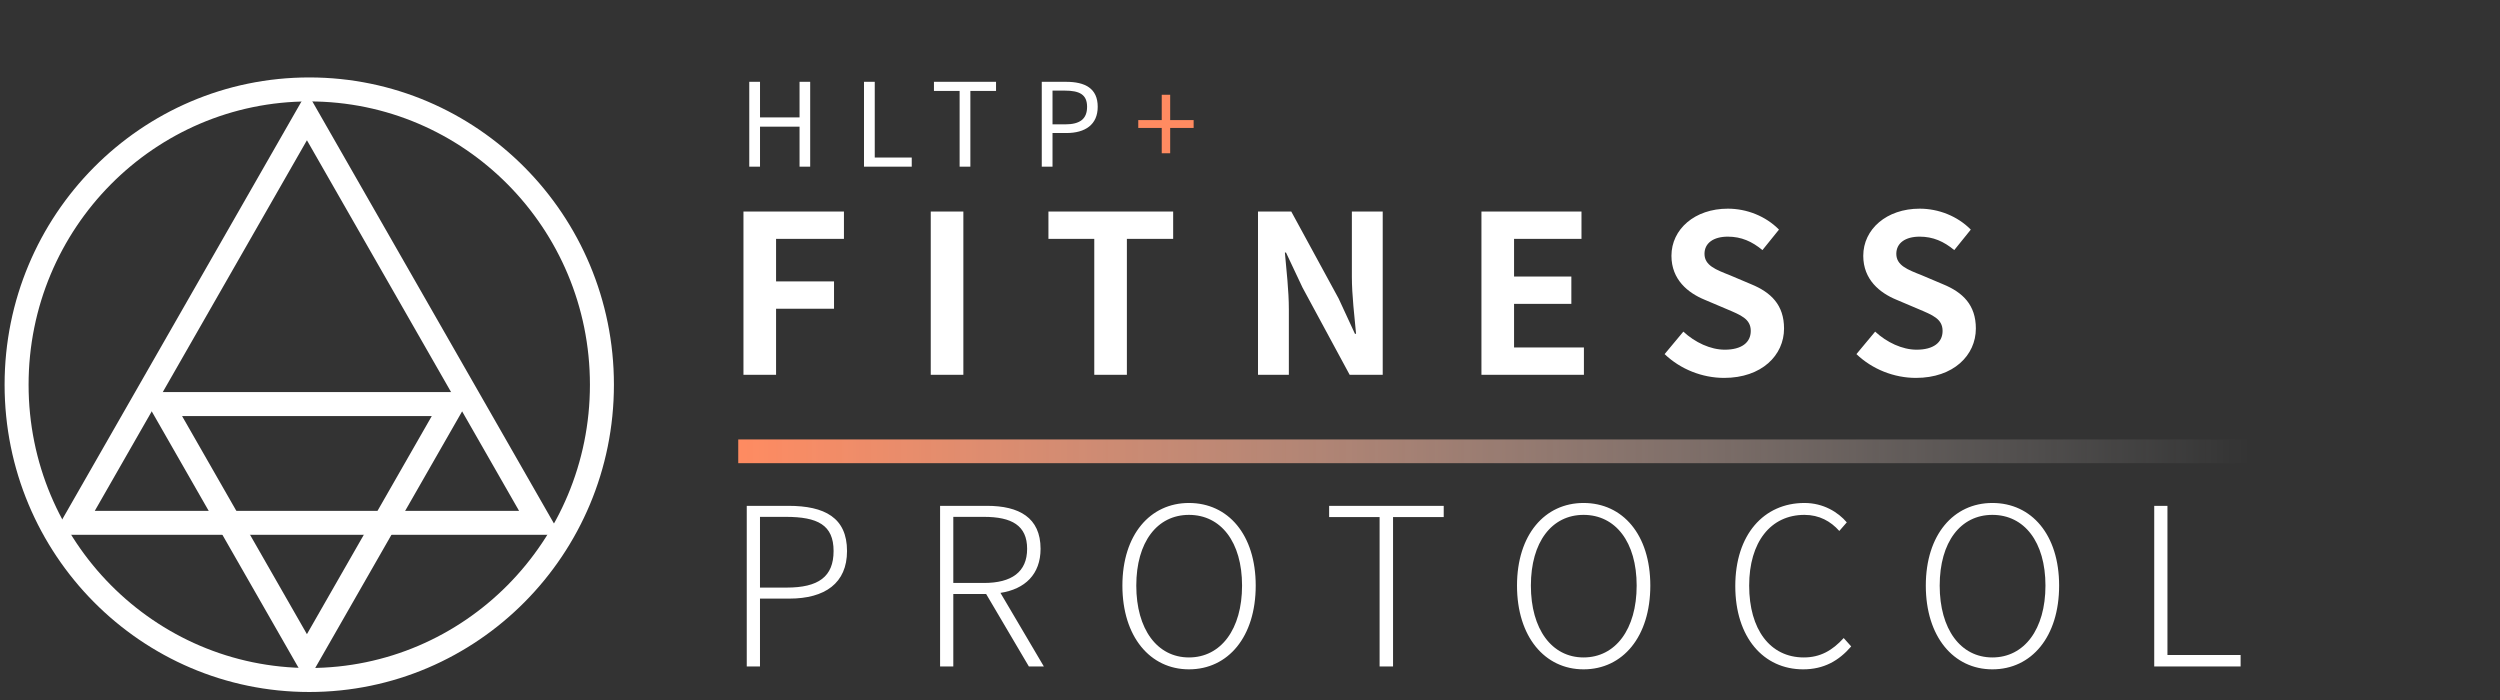 <svg width="300" height="84" viewBox="0 0 300 84" fill="none" xmlns="http://www.w3.org/2000/svg">
<rect x="0" y="0" width="300" height="84" fill="#333333" stroke="none"/>
<path d="M72.231 46.166C72.231 65.747 56.495 81.6 37.111 81.6C17.726 81.6 1.991 65.747 1.991 46.166C1.991 26.585 17.726 10.732 37.111 10.732C56.495 10.732 72.231 26.585 72.231 46.166Z" stroke="white" stroke-width="2.879"/>
<path d="M89.215 44.977V25.383H101.273V28.662H93.128V33.766H100.083V37.045H93.128V44.977H89.215ZM111.69 44.977V25.383H115.603V44.977H111.69ZM131.313 44.977V28.662H125.812V25.383H140.779V28.662H135.226V44.977H131.313ZM150.96 44.977V25.383H154.952L160.638 35.828L162.594 40.059H162.727C162.541 38.023 162.224 35.432 162.224 33.211V25.383H165.926V44.977H161.96L156.301 34.506L154.318 30.302H154.186C154.371 32.417 154.662 34.876 154.662 37.124V44.977H150.96ZM177.773 44.977V25.383H189.778V28.662H181.687V33.184H188.562V36.463H181.687V41.699H190.069V44.977H177.773ZM206.893 45.348C204.275 45.348 201.657 44.316 199.753 42.492L202.001 39.795C203.402 41.09 205.253 41.963 206.972 41.963C209.008 41.963 210.092 41.09 210.092 39.715C210.092 38.261 208.902 37.812 207.157 37.071L204.539 35.961C202.556 35.141 200.573 33.554 200.573 30.698C200.573 27.499 203.376 25.04 207.342 25.04C209.616 25.04 211.89 25.939 213.477 27.552L211.494 30.011C210.251 28.98 208.955 28.398 207.342 28.398C205.624 28.398 204.539 29.165 204.539 30.46C204.539 31.862 205.914 32.364 207.58 33.025L210.145 34.11C212.525 35.088 214.085 36.595 214.085 39.425C214.085 42.624 211.415 45.348 206.893 45.348ZM229.91 45.348C227.293 45.348 224.675 44.316 222.771 42.492L225.018 39.795C226.42 41.09 228.271 41.963 229.99 41.963C232.026 41.963 233.11 41.09 233.11 39.715C233.11 38.261 231.92 37.812 230.175 37.071L227.557 35.961C225.574 35.141 223.591 33.554 223.591 30.698C223.591 27.499 226.394 25.04 230.36 25.04C232.634 25.04 234.908 25.939 236.495 27.552L234.511 30.011C233.269 28.98 231.973 28.398 230.36 28.398C228.641 28.398 227.557 29.165 227.557 30.46C227.557 31.862 228.932 32.364 230.598 33.025L233.163 34.11C235.543 35.088 237.103 36.595 237.103 39.425C237.103 42.624 234.432 45.348 229.91 45.348ZM89.611 79.978V60.701H94.609C98.972 60.701 101.643 62.129 101.643 66.121C101.643 69.982 98.999 71.833 94.715 71.833H91.198V79.978H89.611ZM91.198 70.511H94.397C98.205 70.511 100.03 69.215 100.03 66.121C100.03 63.001 98.126 62.023 94.292 62.023H91.198V70.511ZM112.81 79.978V60.701H118.442C122.276 60.701 124.868 62.102 124.868 65.857C124.868 68.924 122.99 70.696 120.055 71.146L125.264 79.978H123.466L118.336 71.278H114.396V79.978H112.81ZM114.396 69.956H118.072C121.404 69.956 123.255 68.634 123.255 65.857C123.255 63.054 121.404 62.023 118.072 62.023H114.396V69.956ZM142.674 80.321C138.02 80.321 134.688 76.408 134.688 70.273C134.688 64.165 138.02 60.357 142.674 60.357C147.381 60.357 150.686 64.165 150.686 70.273C150.686 76.408 147.381 80.321 142.674 80.321ZM142.674 78.893C146.508 78.893 149.047 75.509 149.047 70.273C149.047 65.037 146.508 61.785 142.674 61.785C138.866 61.785 136.354 65.037 136.354 70.273C136.354 75.509 138.866 78.893 142.674 78.893ZM165.552 79.978V62.049H159.496V60.701H173.246V62.049H167.165V79.978H165.552ZM190.026 80.321C185.372 80.321 182.041 76.408 182.041 70.273C182.041 64.165 185.372 60.357 190.026 60.357C194.733 60.357 198.038 64.165 198.038 70.273C198.038 76.408 194.733 80.321 190.026 80.321ZM190.026 78.893C193.86 78.893 196.399 75.509 196.399 70.273C196.399 65.037 193.86 61.785 190.026 61.785C186.218 61.785 183.706 65.037 183.706 70.273C183.706 75.509 186.218 78.893 190.026 78.893ZM216.379 80.321C211.619 80.321 208.234 76.487 208.234 70.326C208.234 64.165 211.645 60.357 216.537 60.357C218.811 60.357 220.583 61.468 221.614 62.684L220.715 63.715C219.684 62.552 218.309 61.785 216.537 61.785C212.465 61.785 209.9 65.064 209.9 70.273C209.9 75.535 212.412 78.893 216.458 78.893C218.415 78.893 219.869 78.074 221.244 76.566L222.143 77.571C220.662 79.29 218.864 80.321 216.379 80.321ZM239.083 80.321C234.429 80.321 231.097 76.408 231.097 70.273C231.097 64.165 234.429 60.357 239.083 60.357C243.79 60.357 247.095 64.165 247.095 70.273C247.095 76.408 243.79 80.321 239.083 80.321ZM239.083 78.893C242.917 78.893 245.455 75.509 245.455 70.273C245.455 65.037 242.917 61.785 239.083 61.785C235.275 61.785 232.763 65.037 232.763 70.273C232.763 75.509 235.275 78.893 239.083 78.893ZM258.507 79.978V60.701H260.094V78.603H268.873V79.978H258.507Z" fill="white"/>
<path d="M89.912 20V9.818H91.202V14.091H95.946V9.818H97.222V20H95.946V15.2H91.202V20H89.912ZM103.68 20V9.818H104.97V18.904H109.409V20H103.68ZM115.154 20V10.914H112.075V9.818H119.524V10.914H116.444V20H115.154ZM125.012 20V9.818H127.925C130.2 9.818 131.726 10.595 131.726 12.815C131.726 14.965 130.214 15.963 127.98 15.963H126.302V20H125.012ZM126.302 14.923H127.814C129.603 14.923 130.45 14.271 130.45 12.815C130.45 11.344 129.548 10.873 127.758 10.873H126.302V14.923Z" fill="white"/>
<path d="M139.408 18.391V15.353H136.592V14.41H139.408V11.372H140.421V14.41H143.237V15.353H140.421V18.391H139.408Z" fill="#FF8B61"/>
<path d="M88.589 52.733H269.987V55.581H88.589V52.733Z" fill="url(#paint0_linear_1702_125)"/>
<path d="M8.892 62.74L36.831 13.933L64.769 62.74L8.892 62.74Z" stroke="white" stroke-width="2.879"/>
<path d="M54.297 48.486L36.831 78.997L19.365 48.486L54.297 48.486Z" stroke="white" stroke-width="2.879"/>
<defs>
<linearGradient id="paint0_linear_1702_125" x1="269.994" y1="54.109" x2="88.54" y2="54.109" gradientUnits="userSpaceOnUse">
<stop stop-color="white" stop-opacity="0"/>
<stop offset="1" stop-color="#FF8B61"/>
</linearGradient>
</defs>
</svg>
